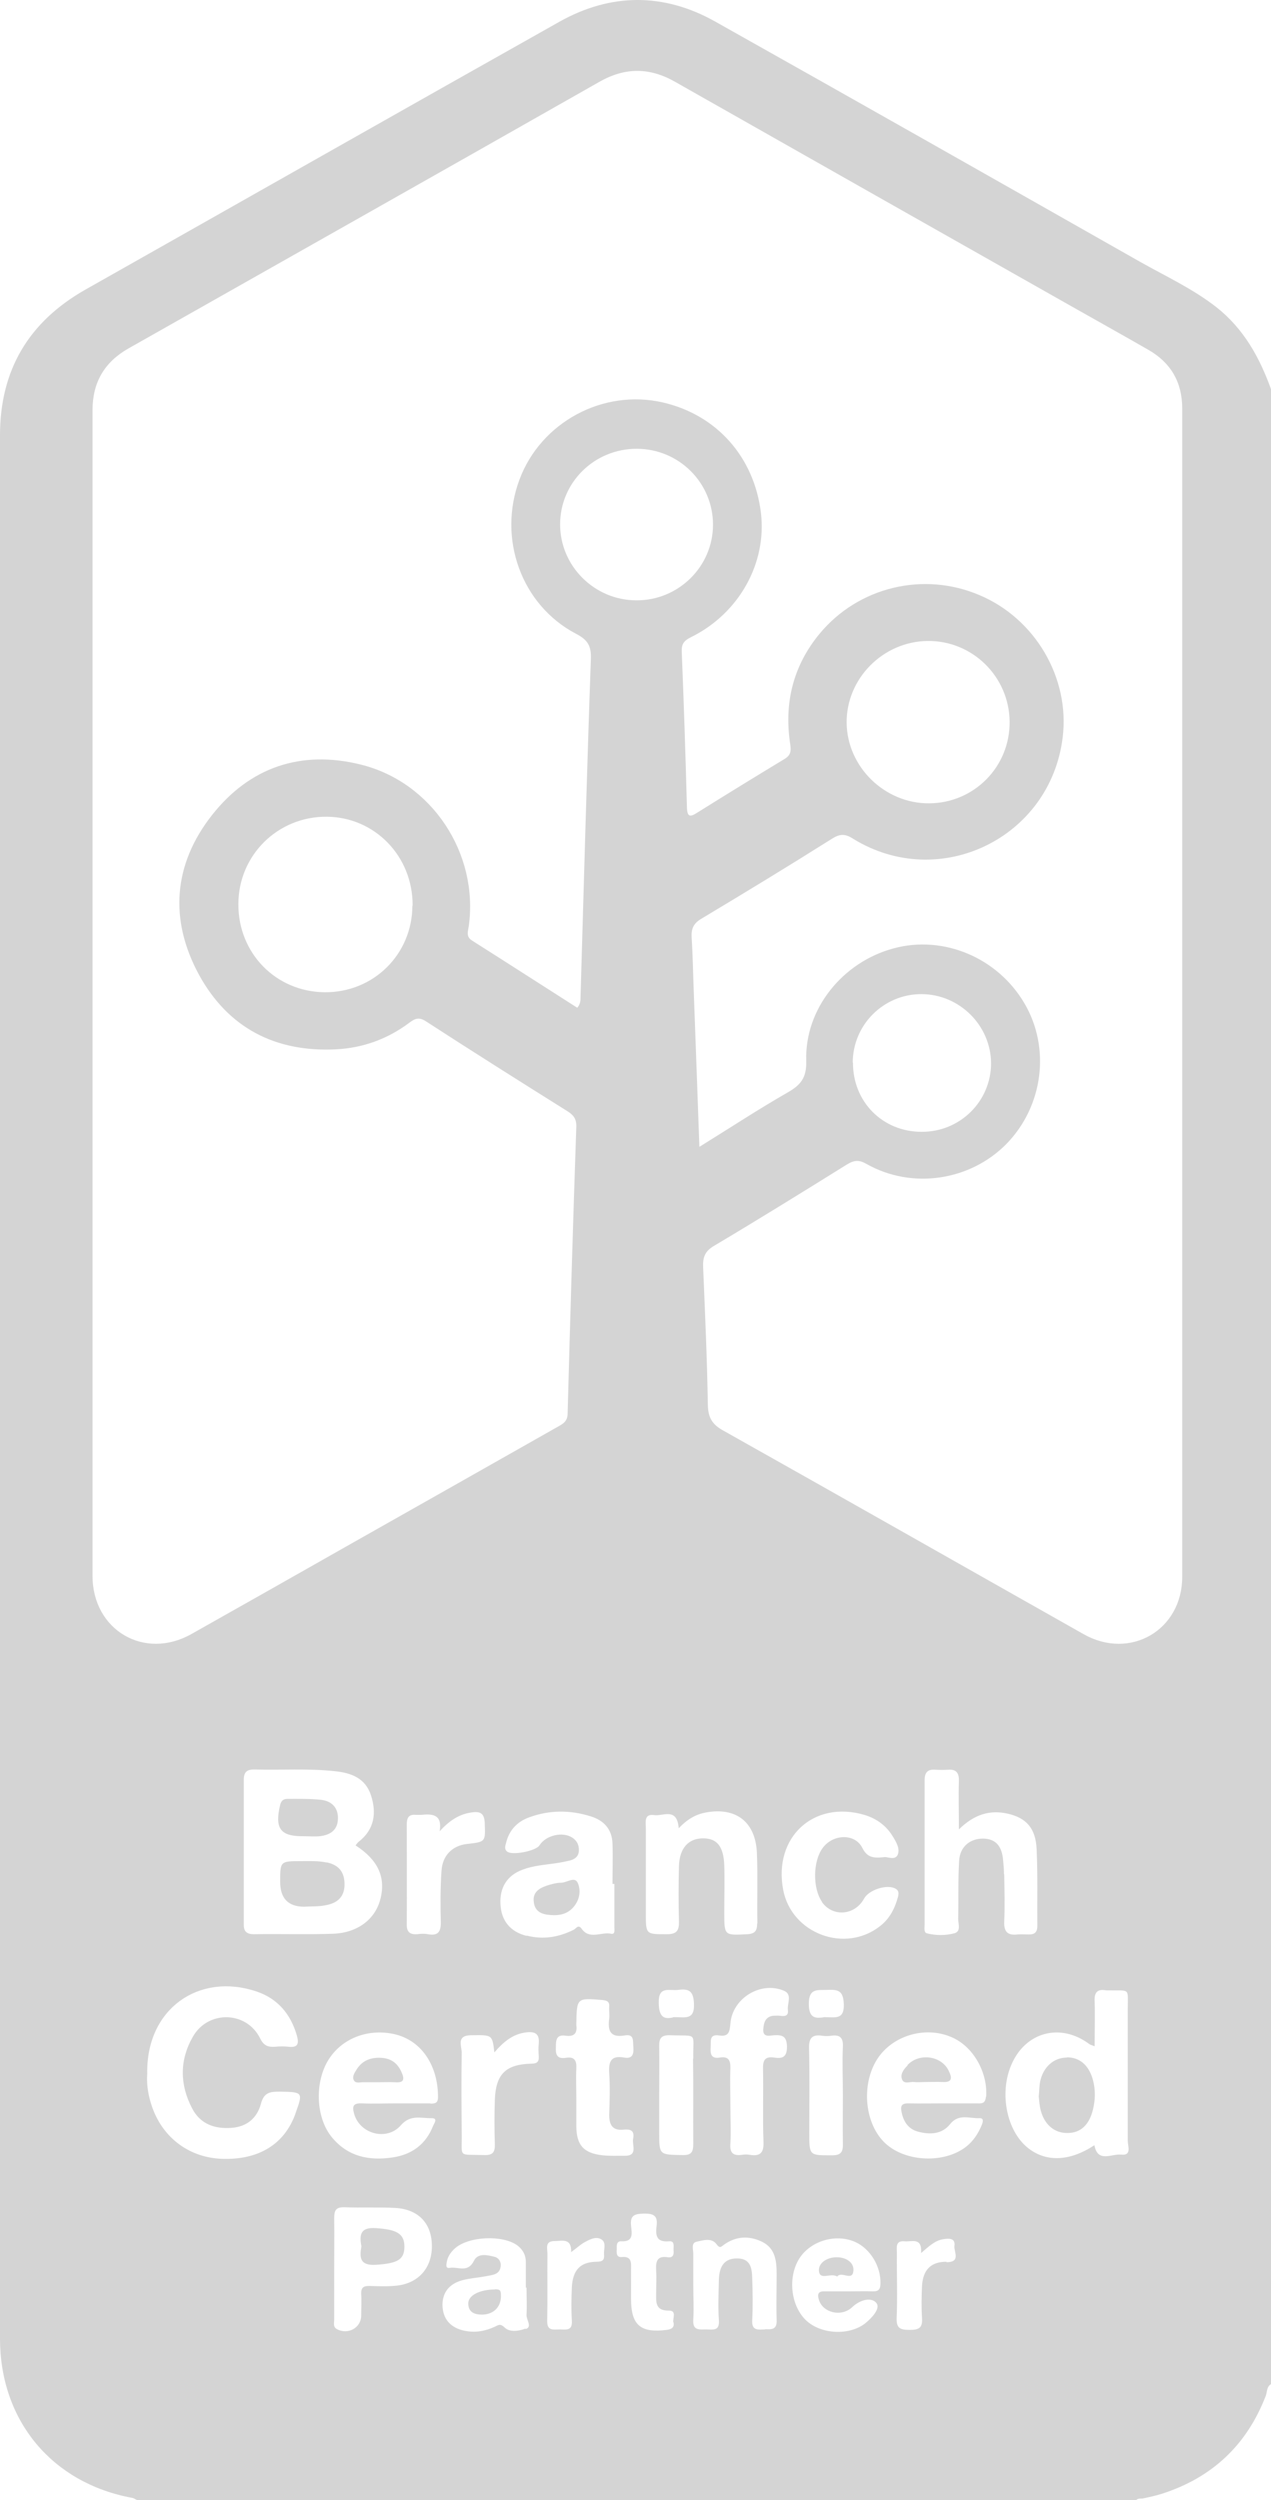 <?xml version="1.0" encoding="UTF-8"?>
<svg xmlns="http://www.w3.org/2000/svg" id="Layer_2" data-name="Layer 2" viewBox="0 0 54.12 106.4">
  <defs>
    <style>
      .cls-1 {
        fill: #d4d4d4;
        stroke-width: 0px;
      }
    </style>
  </defs>
  <g id="Layer_1-2" data-name="Layer 1">
    <g>
      <path class="cls-1" d="m48.64,106.34c.28-.06.57-.12.85-.21,2.13-.69,3.6-2.07,4.41-4.17.06-.17.03-.38.23-.5V16.59c-.49-1.37-1.17-2.6-2.34-3.52-1-.78-2.15-1.31-3.25-1.93-6.03-3.42-12.06-6.84-18.1-10.23-2.18-1.22-4.43-1.21-6.61.01-6.74,3.79-13.47,7.61-20.2,11.41C1.22,13.7,0,15.75,0,18.53c0,27,0,54,0,81,0,3.49,2.21,6.15,5.63,6.78.07.01.13.06.2.09h42.55c.08-.07.17-.06.26-.06Zm-36.06-16.38c-.47,1.3-1.56,1.97-3.12,1.92-1.47-.05-2.64-.98-3.05-2.42-.12-.41-.17-.82-.14-1.19-.06-2.78,2.21-4.34,4.66-3.51.89.3,1.45.96,1.71,1.87.09.32.07.53-.35.48-.19-.02-.38-.02-.57,0-.31.02-.49-.04-.65-.37-.58-1.15-2.2-1.19-2.85-.07-.58,1-.57,2.05-.04,3.06.34.66.95.89,1.69.83.66-.05,1.08-.43,1.24-1.02.13-.51.42-.52.82-.52.97.02.98.02.65.93Zm3.62-9.15c-.21.86-.96,1.45-2.01,1.49-1.12.04-2.25,0-3.38.02-.32,0-.44-.13-.43-.44,0-2.04,0-4.09,0-6.13,0-.37.17-.45.49-.44,1.12.03,2.25-.05,3.37.07.71.07,1.32.29,1.56,1.04.24.75.14,1.44-.52,1.96-.04.03-.08.08-.14.16.96.62,1.29,1.35,1.06,2.28Zm.65,16.47c-.38.04-.76.02-1.14.01-.25,0-.34.09-.33.34.02.31,0,.61,0,.92,0,.52-.56.83-1.03.58-.18-.1-.12-.26-.12-.41,0-.73,0-1.45,0-2.18,0-.71.01-1.42,0-2.12,0-.32.05-.49.43-.48.72.03,1.45-.01,2.18.03.99.06,1.55.67,1.55,1.63,0,.93-.58,1.59-1.53,1.68Zm1.49-7.76c-.5,0-.99,0-1.49,0-.48,0-.96.02-1.43,0-.41-.02-.43.14-.33.48.26.83,1.39,1.13,1.98.45.41-.47.87-.29,1.31-.3.28,0,.11.21.06.33-.31.79-.91,1.22-1.72,1.34-1,.15-1.91-.03-2.59-.86-.66-.8-.74-2.23-.2-3.2.52-.92,1.57-1.4,2.69-1.22,1.34.21,2.04,1.41,2.03,2.72,0,.26-.14.27-.33.27Zm.43-7.73c.01.42-.11.61-.55.53-.15-.03-.31-.02-.46,0-.31.02-.45-.1-.44-.43.01-1.41,0-2.83,0-4.24,0-.28.08-.44.39-.41.08,0,.15,0,.23,0,.49-.05.9-.01.78.7.42-.46.85-.75,1.42-.81.33-.04.48.07.5.44.03.82.05.82-.76.91-.61.07-1.04.48-1.08,1.14-.05.72-.05,1.45-.03,2.18Zm3.59,17.32c-.26.1-.66.16-.87-.05-.19-.18-.26-.11-.41-.04-.41.19-.83.27-1.28.18-.62-.12-.95-.51-.96-1.1,0-.53.29-.91.87-1.06.31-.08.64-.1.96-.16.27-.06.61-.05.65-.43.02-.18-.07-.35-.26-.4-.32-.08-.71-.17-.88.17-.26.53-.68.24-1.03.3-.17.03-.15-.11-.13-.23.04-.24.16-.42.33-.58.57-.54,2.08-.61,2.7-.13.22.18.34.4.34.69,0,.36,0,.73,0,1.09h.03c0,.38.02.77,0,1.15-.02.21.25.51-.02.61Zm.58-12.12c-.02.17-.01.34,0,.52.02.25-.08.32-.33.32-1.08.03-1.5.45-1.54,1.54-.02.63-.02,1.26,0,1.89.01.34-.09.47-.45.46-1.15-.04-.94.14-.96-.92-.01-1.15-.02-2.3,0-3.44,0-.28-.24-.73.39-.74.91-.01.91-.04,1,.73.4-.46.79-.78,1.34-.85.39-.05.59.05.55.48Zm-.52-4.6c-.69-.17-1.08-.65-1.11-1.35-.04-.71.29-1.23.95-1.47.45-.17.93-.2,1.4-.27.21-.03.41-.07.62-.12.22-.06.37-.19.37-.44,0-.24-.09-.4-.28-.53-.42-.27-1.13-.1-1.4.33-.15.24-1.17.44-1.38.26-.13-.11-.07-.25-.04-.37.13-.54.48-.91,1-1.09.86-.31,1.72-.31,2.59-.04.57.17.92.55.94,1.16.02.57,0,1.15,0,1.72.03,0,.05,0,.08,0,0,.61,0,1.22,0,1.83,0,.13.04.33-.14.29-.42-.09-.92.27-1.26-.22-.14-.19-.23,0-.33.05-.64.32-1.3.43-2,.25Zm9.82-.53c0,.3-.08.44-.41.46-.99.05-.99.07-.99-.92,0-.67.02-1.34,0-2.01-.03-.81-.31-1.15-.9-1.15-.63,0-1.01.42-1.03,1.19-.02.78-.02,1.57,0,2.35.01.39-.1.54-.51.54-.9,0-.9.02-.9-.9,0-1.2,0-2.41,0-3.61,0-.25-.09-.62.35-.56.38.06.98-.35,1.05.56.37-.39.73-.59,1.15-.67,1.3-.24,2.13.41,2.18,1.74.04.99,0,1.99.02,2.98Zm-3.58,4c-.41.1-.6-.04-.61-.61-.02-.75.45-.51.83-.56.46-.06.65.05.67.59.03.73-.41.56-.88.57Zm-1.56-60.31c-1.79,0-3.25-1.46-3.25-3.23,0-1.79,1.46-3.22,3.26-3.22,1.8,0,3.25,1.45,3.25,3.23,0,1.78-1.47,3.23-3.26,3.22Zm-1.38,70.4c.02.23-.05.31-.32.31-.7.01-1.01.36-1.05,1.08-.02.48-.03.96,0,1.43.03.45-.26.37-.52.37-.26,0-.54.08-.53-.36.02-.95,0-1.91.01-2.86,0-.22-.12-.54.3-.54.32,0,.73-.15.71.47.25-.18.4-.33.59-.43.22-.12.48-.25.7-.11.22.14.09.42.11.64Zm-.06-4.22c-.81-.09-1.11-.43-1.12-1.23,0-.4,0-.8,0-1.2,0-.42-.02-.84,0-1.26.02-.33-.07-.52-.44-.46-.38.06-.45-.13-.43-.46,0-.3.02-.54.42-.48.35.05.5-.1.45-.45,0-.02,0-.04,0-.06.02-1.1.02-1.1,1.1-1.01.21.02.32.07.3.29-.01.17.02.35,0,.51-.07.51.05.81.65.71.44-.08.35.25.38.51.02.3-.05.49-.39.43-.56-.1-.67.16-.64.66.04.59.02,1.18,0,1.78,0,.41.13.67.59.63.29-.03.5.01.43.38-.06.28.23.75-.39.73-.3,0-.61.01-.91-.02Zm3.02,7.11c.04.21-.07.29-.29.32-1.12.14-1.52-.2-1.52-1.33,0-.17,0-.34,0-.52,0-.25,0-.5,0-.75.01-.29.01-.54-.4-.5-.22.02-.22-.17-.21-.32,0-.15-.02-.36.19-.35.55.03.45-.36.42-.66-.05-.48.19-.51.57-.52.39,0,.57.09.52.51-.05.4-.03.72.53.67.26-.03.18.24.19.39.02.17-.02.32-.24.29-.49-.08-.52.21-.5.58.02.31,0,.61,0,.92,0,.39-.06.78.55.77.33,0,.15.32.18.5Zm.83-11.22c.02,1.2,0,2.41.01,3.61,0,.36-.07.5-.47.49-.98-.02-.98,0-.98-.96,0-.52,0-1.03,0-1.55,0-.71.01-1.42,0-2.12-.01-.34.09-.48.45-.47,1.23.04.98-.15,1,.99Zm3.08,11.52c-.27,0-.59.09-.56-.39.03-.59.02-1.19,0-1.78-.01-.44-.07-.87-.68-.85-.48.01-.72.3-.74.9-.01.57-.04,1.15,0,1.72.04.49-.26.4-.54.4-.29,0-.58.06-.55-.41.03-.5,0-.99,0-1.49,0-.44,0-.88,0-1.32,0-.18-.1-.45.13-.51.28-.06.64-.18.85.09.14.19.18.15.32.04.51-.37,1.07-.4,1.63-.13.57.28.62.83.62,1.38,0,.65-.02,1.3,0,1.95.02.43-.23.4-.51.39Zm.96-13.58c.03.25-.15.26-.34.23-.09-.01-.19,0-.28,0-.35.04-.41.31-.43.58-.02.36.28.26.46.25.37-.02.54.05.55.49,0,.46-.21.51-.55.46-.4-.06-.48.13-.47.49.02,1.03-.02,2.07.02,3.1.02.47-.15.62-.58.55-.11-.02-.23-.02-.34,0-.37.05-.52-.08-.49-.47.03-.53,0-1.07,0-1.61,0-.54-.02-1.07,0-1.61.01-.34-.09-.51-.45-.45-.36.06-.41-.14-.39-.43.02-.26-.08-.58.37-.51.41.06.44-.17.47-.5.08-1.08,1.29-1.83,2.29-1.4.36.16.12.54.16.82Zm1.44-4.62c.46.66,1.4.59,1.8-.13.2-.38.98-.63,1.34-.43.15.08.14.21.11.34-.13.49-.35.93-.76,1.25-1.49,1.18-3.77.33-4.13-1.53-.43-2.24,1.29-3.83,3.45-3.2.51.15.93.45,1.21.91.15.24.33.54.21.8-.12.24-.45.06-.57.09-.46.05-.72.02-.93-.39-.31-.63-1.25-.6-1.69,0-.42.57-.43,1.71-.03,2.29Zm.9,8.22c0,.69-.01,1.37,0,2.06.01.35-.06.51-.46.51-.97,0-.97.02-.97-.96,0-1.2.02-2.4-.01-3.6-.01-.44.14-.59.55-.53.13.02.27.02.4,0,.36-.05.51.08.49.47-.03.68,0,1.37,0,2.06Zm-.83-3.3c-.29.03-.62.08-.62-.57,0-.69.37-.58.78-.6.46-.02.69.02.71.61.02.68-.37.55-.86.55Zm2.11,11.66c-.34-.01-.69,0-1.03,0s-.69,0-1.03,0c-.29-.01-.31.14-.24.36.16.55.96.75,1.42.31.35-.33.83-.43,1.03-.17.18.23-.2.64-.49.87-.68.52-1.87.46-2.5-.13-.68-.64-.8-1.9-.26-2.69.5-.72,1.54-1.01,2.35-.65.64.29,1.09,1.04,1.07,1.76,0,.24-.07.35-.33.34Zm3.13-1.26c-.67,0-1,.35-1.04,1.03-.02.46-.03.92,0,1.37.03.42-.14.5-.52.5-.4,0-.58-.06-.56-.52.04-.91,0-1.83.01-2.74,0-.23-.08-.55.33-.51.3.03.75-.19.7.5.35-.3.6-.54.95-.59.24-.04.52-.05.47.29-.03.24.29.69-.34.69Zm1.68-7.03c-.02.28-.15.3-.36.29-.5,0-.99,0-1.49,0-.48,0-.96.01-1.43,0-.3-.01-.37.1-.31.37.08.41.29.72.69.83.51.14,1.02.12,1.37-.31.37-.47.83-.24,1.26-.26.2-.01.14.18.09.3-.15.36-.36.68-.67.92-.92.71-2.54.65-3.41-.13-.9-.81-1.07-2.5-.37-3.6.64-1,2.02-1.42,3.14-.95.94.38,1.58,1.51,1.5,2.56Zm.77-9.46c0-.21-.02-.42-.04-.63-.05-.52-.27-.88-.85-.89-.56,0-.99.35-1.02.95-.05.82-.02,1.64-.04,2.47,0,.21.13.53-.16.61-.38.1-.8.1-1.18,0-.13-.04-.09-.24-.09-.37,0-2.05,0-4.1,0-6.14,0-.36.15-.48.48-.45.17.01.34.01.52,0,.35-.03.47.14.46.48-.02.64,0,1.28,0,2.06.66-.65,1.33-.84,2.08-.67.79.18,1.19.62,1.23,1.51.05,1.09.02,2.18.03,3.27,0,.28-.13.37-.38.36-.15,0-.31-.01-.46,0-.41.05-.59-.1-.57-.55.03-.67.01-1.34,0-2.01Zm4.97,11.93c-.39-.04-.98.36-1.12-.4-1.06.7-2.08.73-2.85.1-.88-.72-1.2-2.29-.7-3.49.59-1.43,2.1-1.84,3.34-.91.04.03.1.04.22.09,0-.67.02-1.29,0-1.91-.02-.38.11-.54.49-.47.02,0,.04,0,.06,0,.99.02.86-.14.86.83,0,1.86,0,3.71,0,5.57,0,.22.18.64-.27.59Zm-1.58-22.15c-5.12-2.89-10.24-5.8-15.37-8.68-.46-.26-.62-.56-.63-1.08-.03-1.95-.12-3.9-.2-5.85-.02-.42.07-.69.47-.92,1.9-1.13,3.79-2.3,5.67-3.47.3-.18.51-.19.82-.01,1.93,1.09,4.41.72,5.96-.86,1.56-1.6,1.88-4.08.76-5.98-1.14-1.94-3.44-2.91-5.56-2.34-2.18.58-3.8,2.58-3.73,4.79.02.73-.24,1.03-.8,1.35-1.24.71-2.44,1.5-3.75,2.31-.08-2.27-.16-4.45-.24-6.62-.03-.76-.04-1.53-.09-2.29-.02-.36.07-.59.4-.79,1.87-1.12,3.73-2.25,5.57-3.41.33-.21.56-.23.91,0,3.67,2.26,8.4-.03,8.92-4.32.31-2.53-1.17-5.05-3.54-6.05-2.39-1.02-5.16-.35-6.81,1.64-1.14,1.38-1.52,2.97-1.25,4.72.04.28.02.45-.24.61-1.24.75-2.48,1.51-3.71,2.28-.31.2-.44.21-.45-.23-.06-2.2-.13-4.39-.22-6.59-.02-.35.09-.49.39-.64,2.05-1.01,3.24-3.15,2.98-5.3-.29-2.37-1.88-4.16-4.17-4.69-2.55-.59-5.2.84-6.11,3.28-.94,2.51.08,5.34,2.4,6.56.48.25.66.49.64,1.06-.17,4.8-.3,9.59-.44,14.39,0,.15,0,.31-.14.47-1.49-.95-2.98-1.91-4.48-2.86-.27-.17-.17-.39-.14-.61.43-3.09-1.56-6.13-4.6-6.88-2.54-.63-4.73.11-6.34,2.16-1.64,2.09-1.82,4.44-.55,6.78,1.24,2.27,3.26,3.31,5.84,3.18,1.15-.06,2.2-.44,3.13-1.14.24-.18.41-.24.7-.05,1.99,1.29,3.99,2.55,6,3.81.26.16.41.32.4.67-.14,4.07-.26,8.14-.37,12.21,0,.35-.22.45-.45.58-2.89,1.64-5.78,3.27-8.68,4.91-2.29,1.3-4.59,2.6-6.88,3.89-2.01,1.14-4.22-.16-4.22-2.47,0-16.54,0-33.07,0-49.61,0-1.19.51-2.05,1.53-2.63,6.68-3.78,13.37-7.55,20.04-11.34,1.1-.63,2.15-.63,3.25,0,5.7,3.23,11.4,6.46,17.1,9.68,1.01.57,2.03,1.14,3.04,1.72.96.55,1.44,1.38,1.44,2.5,0,16.57,0,33.15,0,49.72,0,2.27-2.22,3.56-4.2,2.44Zm-9.83-24.32c0-1.61,1.31-2.92,2.92-2.92,1.62,0,2.96,1.33,2.97,2.94,0,1.62-1.32,2.93-2.96,2.92-1.66,0-2.93-1.28-2.92-2.95Zm-.26-14.46c-.02-1.89,1.55-3.47,3.45-3.49,1.91-.02,3.47,1.52,3.49,3.43.02,1.92-1.51,3.47-3.43,3.48-1.89.01-3.49-1.55-3.51-3.43Zm-18.49,7.78c-.01,2.07-1.66,3.7-3.74,3.68-2.07-.02-3.68-1.66-3.67-3.75,0-2.08,1.68-3.74,3.77-3.72,2.05.02,3.66,1.69,3.65,3.78Z"></path>
      <path class="cls-1" d="m13.91,79.27c-.36-.08-.72-.06-1.08-.06-.9,0-.9,0-.9.88q0,1.05,1.01,1.06c.3-.02.61,0,.91-.06.47-.08.81-.32.82-.86.01-.54-.23-.86-.77-.97Z"></path>
      <path class="cls-1" d="m12.93,78.15c.23,0,.46.02.68,0,.44-.05.77-.25.78-.75.01-.48-.28-.75-.72-.8-.47-.05-.95-.04-1.42-.04-.17,0-.27.06-.32.25-.24,1.01,0,1.35,1,1.34Z"></path>
      <path class="cls-1" d="m45.43,87.57c-.56,0-1.01.4-1.14,1.02-.04.19-.03.38-.06.63.02.17.03.41.09.62.17.61.6.95,1.14.94.55,0,.92-.34,1.08-1,.1-.42.11-.83,0-1.25-.17-.63-.56-.97-1.11-.97Z"></path>
      <path class="cls-1" d="m24.59,80.12c-.13-.27-.47.02-.72.01-.15,0-.3.04-.45.08-.38.11-.76.27-.69.75.06.48.46.54.86.55.3,0,.56-.07.78-.29.31-.32.39-.75.22-1.11Z"></path>
      <path class="cls-1" d="m16.22,87.58c-.43-.02-.79.11-1.03.49-.09.14-.21.32-.12.47.08.15.28.07.42.08.21,0,.42,0,.63,0,.23,0,.46-.01.69,0,.36.03.44-.09.29-.42-.17-.4-.46-.6-.88-.62Z"></path>
      <path class="cls-1" d="m38.65,87.9c-.16.16-.33.37-.24.6.09.22.34.09.51.11.17.02.34,0,.51,0,.23,0,.46-.01.69,0,.45.03.42-.19.27-.49-.31-.63-1.25-.76-1.75-.23Z"></path>
      <path class="cls-1" d="m16.02,94.83c-.66-.05-.73.26-.63.77-.09.5-.06.83.62.79.9-.06,1.21-.21,1.21-.77,0-.56-.33-.73-1.2-.79Z"></path>
      <path class="cls-1" d="m21.08,97.44c-.65,0-1.15.25-1.14.6,0,.37.27.47.58.47.47,0,.8-.3.81-.76,0-.28-.02-.31-.25-.32Z"></path>
      <path class="cls-1" d="m35.61,96.07c-.38,0-.76.23-.74.57.03.44.5.07.78.25.18-.25.66.23.69-.26.02-.36-.34-.57-.73-.56Z"></path>
    </g>
  </g>
</svg>
